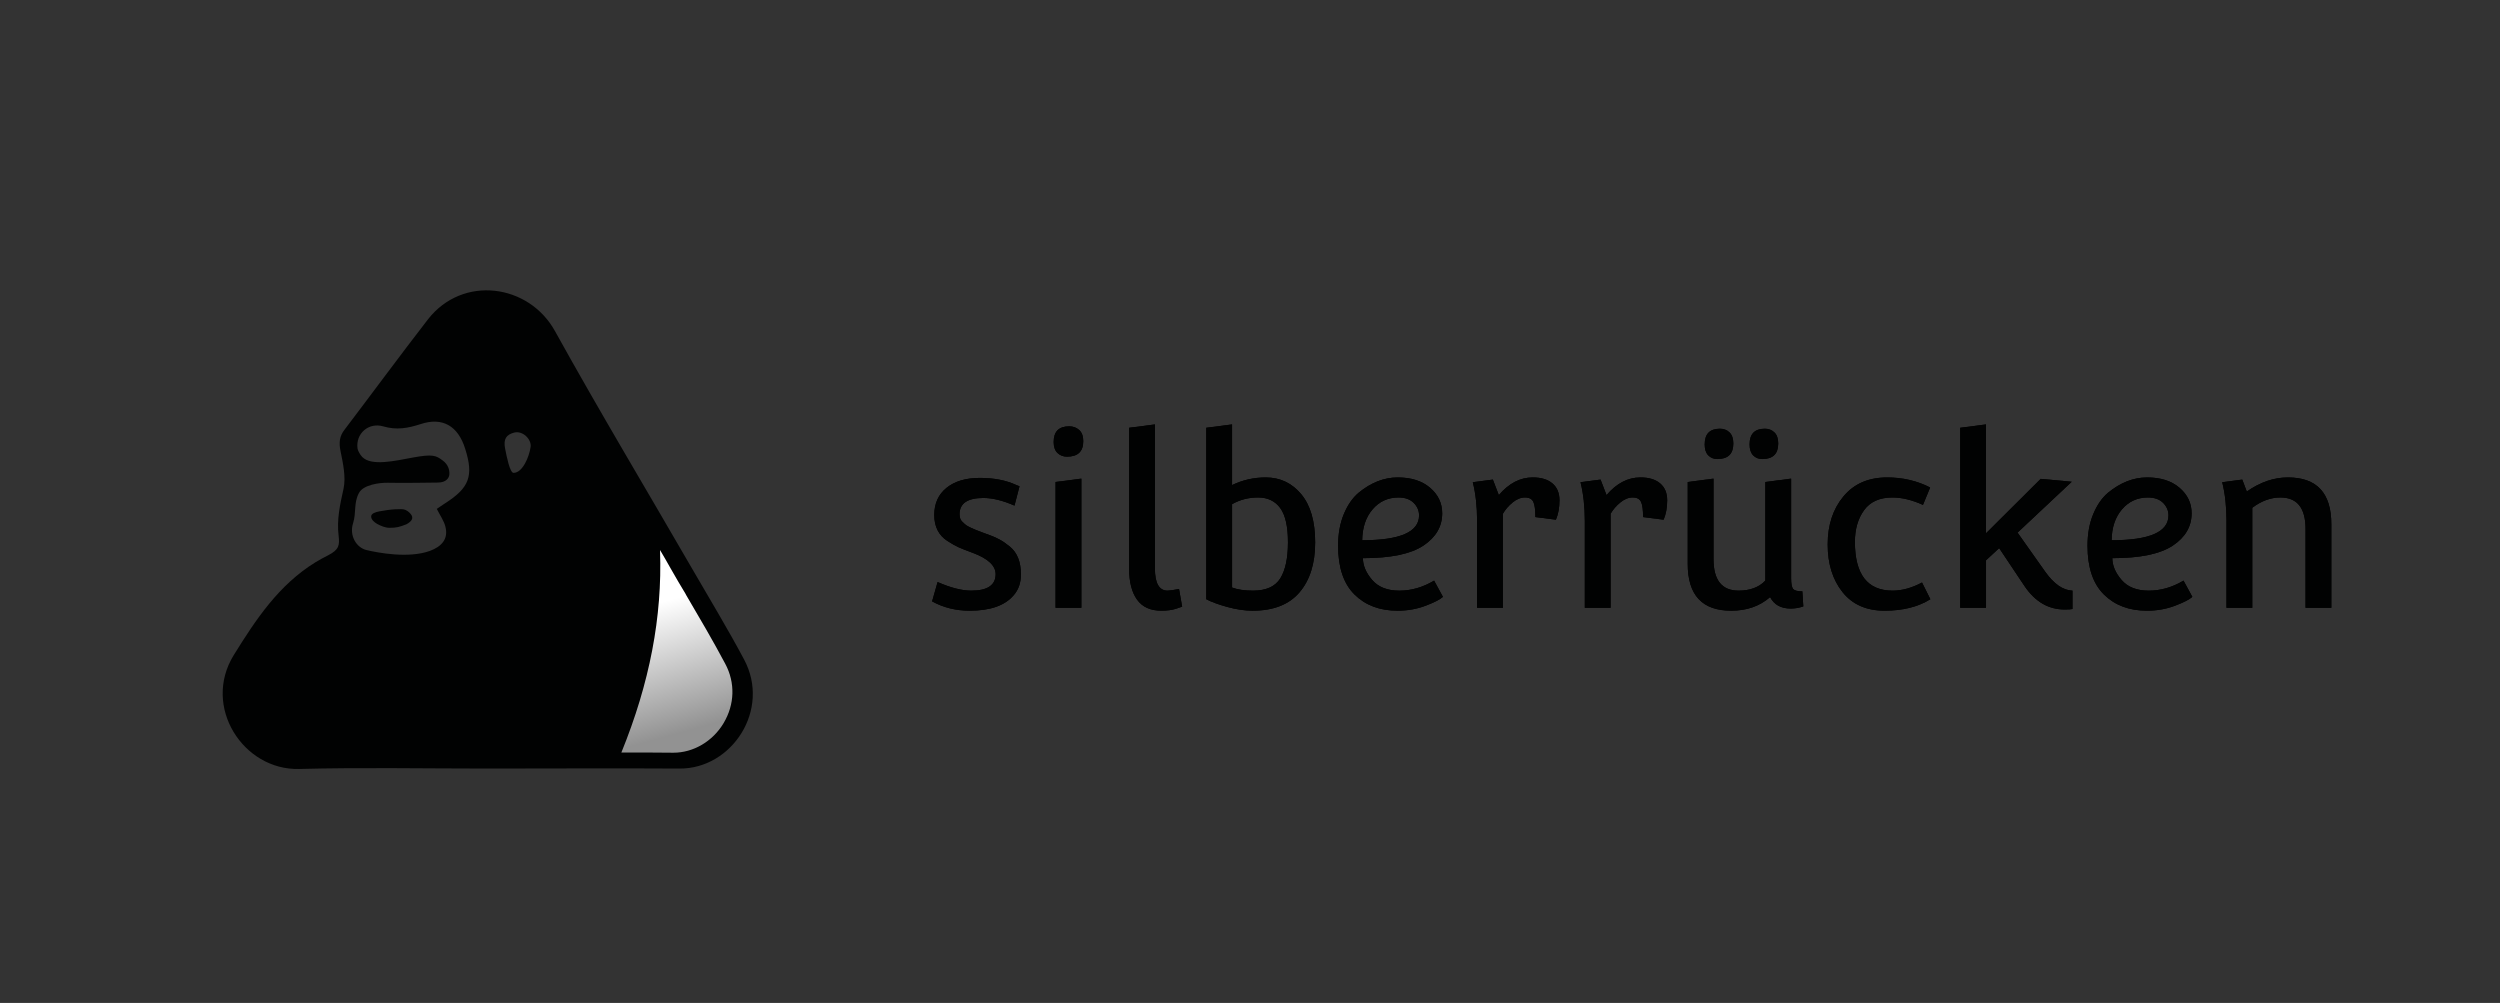 <?xml version="1.0" encoding="utf-8"?>
<!-- Generator: Adobe Illustrator 27.4.0, SVG Export Plug-In . SVG Version: 6.00 Build 0)  -->
<svg version="1.1" id="Ebene_1" xmlns="http://www.w3.org/2000/svg" xmlns:xlink="http://www.w3.org/1999/xlink" x="0px" y="0px"
	 viewBox="0 0 403.394 161.826" style="enable-background:new 0 0 403.394 161.826;" xml:space="preserve">
<rect x="0" y="0" width="403.394" height="161.826" fill="#333333" stroke="none"/>
<style type="text/css">
	.st0{fill:#010202;}
	.st1{fill:url(#SVGID_1_);}
</style>
<g>
	<path class="st0" d="M65.433,82.279c-0.365-0.166-0.963-0.133-1.693-0.1
		c-0.73,0.033-1.826,0.199-2.523,0.332s-1.328,0.365-1.328,0.83
		c0,0.498,0.498,0.93,0.963,1.195c0.598,0.332,1.361,0.631,1.992,0.631
		c1.162,0,1.594-0.133,2.723-0.564c0.996-0.531,0.996-0.996,0.93-1.262
		C66.363,82.91,65.865,82.478,65.433,82.279z"/>
	<path class="st0" d="M120.049,106.383c-2.656-4.98-5.578-9.794-8.4-14.675
		c-7.371-12.749-14.941-25.366-22.079-38.248
		c-4.217-7.669-14.907-9.13-20.518-1.926c-4.549,5.877-8.964,11.886-13.48,17.829
		c-0.797,1.029-0.896,2.058-0.631,3.387c0.398,1.992,0.896,4.183,0.498,6.076
		c-0.564,2.557-1.129,5.047-0.797,7.636c0.166,1.494,0.1,2.224-1.726,3.154
		c-0.631,0.332-1.361,0.697-1.992,1.096c-5.943,3.652-9.628,9.23-13.214,15.007
		c-5.113,8.3,1.527,18.593,10.558,18.36c10.093-0.266,20.186-0.066,30.28-0.066
		c10.359,0,20.718-0.066,31.11,0C118.057,124.079,124.432,114.55,120.049,106.383z
		 M71.808,81.216c-0.465,0.299-0.896,0.598-1.328,0.896
		c0.531,1.062,1.162,1.926,1.394,2.889c0.498,1.992-0.631,3.187-2.49,3.885
		c-3.486,1.262-8.433,0.299-10.259-0.133c-1.627-0.398-2.789-2.324-2.158-4.316
		c0.564-1.793,0.066-3.254,0.963-4.914c0.697-1.295,3.287-1.66,4.681-1.627
		c2.689,0.066,6.673-0.033,8.035-0.033c1.394,0,1.826-0.797,1.859-1.295
		c0.066-0.73-0.199-1.627-1.062-2.258c-1.096-0.83-1.627-1.062-4.748-0.498
		c-3.021,0.564-6.74,1.428-8.234-0.066c-0.398-0.398-0.697-1.029-0.764-1.328
		c-0.365-2.457,1.793-4.316,4.15-3.619c2.158,0.631,3.951,0.299,6.009-0.365
		c3.586-1.195,6.076,0.332,7.205,3.984C76.456,76.801,75.726,78.726,71.808,81.216
		z M85.62,72.119c-0.232,1.594-1.295,4.183-2.756,4.183
		c-0.598,0-1.129-2.723-1.361-3.918c-0.299-1.527,0.166-2.258,1.494-2.59
		C84.325,69.463,85.786,70.858,85.62,72.119z"/>
</g>
<linearGradient id="SVGID_1_" gradientUnits="userSpaceOnUse" x1="104.227" y1="293.969" x2="109.865" y2="314.334" gradientTransform="matrix(1 0 0 1 0 -196.11)">
	<stop  offset="0" style="stop-color:#FFFFFF"/>
	<stop  offset="1" style="stop-color:#929292"/>
</linearGradient>
<path class="st1" d="M108.562,121.456c-2.49-0.033-5.246-0.033-8.3-0.033
	c4.582-11.255,6.607-21.913,6.242-32.504c0-0.066,0-0.1,0-0.166
	c0.598,1.029,1.195,2.025,1.76,3.055c0.764,1.361,1.56,2.689,2.357,4.017
	l0.1,0.199c2.125,3.619,4.316,7.337,6.308,11.089
	c1.627,3.055,1.527,6.541-0.266,9.562c-1.76,2.955-4.881,4.781-8.101,4.781l0,0
	H108.562z"/>
<g>
	<g>
		<path d="M150.401,97.038l0.887-3.122c2.106,0.925,3.917,1.387,5.433,1.387
			c2.621,0,3.931-0.887,3.931-2.659c0-1.387-1.259-2.543-3.776-3.468
			c-0.977-0.359-1.709-0.648-2.196-0.867c-0.489-0.218-1.092-0.559-1.812-1.021
			c-1.413-0.925-2.119-2.318-2.119-4.181c0-1.862,0.661-3.327,1.984-4.393
			c1.323-1.066,3.115-1.599,5.376-1.599c2.286,0,4.251,0.385,5.896,1.156
			c0.309,0.128,0.475,0.192,0.501,0.192l-0.809,3.122
			c-1.875-0.822-3.545-1.233-5.01-1.233c-2.569,0-3.854,0.874-3.854,2.621
			c0,0.514,0.135,0.906,0.405,1.175c0.27,0.27,0.481,0.462,0.636,0.578
			s0.411,0.257,0.771,0.424c0.359,0.167,0.623,0.283,0.79,0.347
			c0.167,0.064,0.482,0.187,0.944,0.366c0.462,0.18,0.931,0.354,1.407,0.52
			c0.475,0.167,0.976,0.392,1.503,0.675c0.526,0.283,1.085,0.668,1.676,1.156
			c1.181,0.977,1.772,2.466,1.772,4.47c0,1.362-0.398,2.492-1.195,3.391
			c-1.413,1.645-3.776,2.467-7.09,2.467
			C154.242,98.541,152.226,98.04,150.401,97.038z"/>
		<path d="M172.521,68.791c0.642,0,1.181,0.199,1.618,0.597
			c0.437,0.399,0.655,0.996,0.655,1.792c0,1.67-0.874,2.505-2.621,2.505
			c-0.616,0-1.131-0.199-1.542-0.597c-0.411-0.398-0.616-0.983-0.616-1.753
			C170.016,69.639,170.851,68.791,172.521,68.791z M170.324,98.078V77.77l4.162-0.54
			v20.848H170.324z"/>
		<path d="M182.193,69.022l4.162-0.539v23.237c0,2.389,0.68,3.584,2.042,3.584
			c0.334,0,0.95-0.09,1.85-0.27l0.501,2.852c-0.026,0-0.135,0.038-0.328,0.115
			c-0.193,0.077-0.418,0.154-0.674,0.231c-0.643,0.205-1.426,0.309-2.351,0.309
			c-1.772,0-3.083-0.598-3.93-1.792c-0.848-1.194-1.272-2.845-1.272-4.952V69.022
			z"/>
		<path d="M194.64,96.691V69.022l4.162-0.539v9.788
			c1.695-0.822,3.506-1.233,5.433-1.233c2.312,0,4.22,0.899,5.723,2.698
			s2.255,4.393,2.255,7.784s-0.842,6.076-2.524,8.054
			c-1.683,1.979-4.207,2.968-7.572,2.968c-1.259,0-2.614-0.2-4.065-0.598
			C196.599,97.545,195.462,97.128,194.64,96.691z M207.819,87.5
			c0-2.556-0.418-4.399-1.252-5.53c-0.835-1.13-2.023-1.696-3.564-1.696
			s-2.942,0.36-4.2,1.079v13.449c0.873,0.334,2.004,0.501,3.391,0.501
			c2.106,0,3.57-0.661,4.393-1.985C207.408,91.996,207.819,90.057,207.819,87.5z"/>
		<path d="M231.402,93.685l1.426,2.621c-0.438,0.411-1.361,0.886-2.774,1.426
			c-1.413,0.539-2.929,0.81-4.547,0.81c-2.878,0-5.196-0.874-6.956-2.621
			c-1.76-1.747-2.64-4.367-2.64-7.861c0-1.927,0.309-3.628,0.925-5.106
			c0.617-1.477,1.412-2.626,2.389-3.449c2.004-1.644,4.105-2.466,6.301-2.466
			c2.197,0,3.943,0.559,5.241,1.676s1.946,2.486,1.946,4.104
			c0,2.133-1.016,3.873-3.045,5.222s-5.279,2.023-9.749,2.023
			c0,1.182,0.494,2.351,1.483,3.507c0.988,1.156,2.453,1.734,4.393,1.734
			S229.604,94.764,231.402,93.685z M228.975,83.165c0-0.771-0.289-1.445-0.867-2.023
			s-1.394-0.867-2.447-0.867c-1.695,0-3.089,0.636-4.181,1.908
			c-1.093,1.271-1.651,2.936-1.677,4.99
			C225.918,87.172,228.975,85.837,228.975,83.165z"/>
		<path d="M238.339,84.051c0-2.312-0.231-4.393-0.693-6.243l3.237-0.424l0.963,2.505
			c1.619-1.901,3.442-2.852,5.473-2.852c1.361,0,2.42,0.322,3.179,0.963
			c0.757,0.643,1.137,1.555,1.137,2.736c0,1.182-0.192,2.223-0.578,3.122
			l-3.313-0.424c0-1.156-0.11-1.971-0.328-2.447
			c-0.219-0.475-0.668-0.713-1.349-0.713s-1.349,0.27-2.004,0.81
			s-1.175,1.144-1.561,1.811v15.183h-4.162V84.051z"/>
		<path d="M255.719,84.051c0-2.312-0.231-4.393-0.693-6.243l3.236-0.424l0.963,2.505
			c1.619-1.901,3.443-2.852,5.473-2.852c1.361,0,2.421,0.322,3.18,0.963
			c0.757,0.643,1.137,1.555,1.137,2.736c0,1.182-0.193,2.223-0.578,3.122
			l-3.314-0.424c0-1.156-0.109-1.971-0.328-2.447
			c-0.219-0.475-0.668-0.713-1.348-0.713c-0.682,0-1.35,0.27-2.004,0.81
			c-0.656,0.54-1.176,1.144-1.561,1.811v15.183H255.719V84.051z"/>
		<path d="M289.012,77.231v16.031c0,0.925,0.109,1.516,0.328,1.772
			c0.219,0.257,0.713,0.385,1.484,0.385l0.154,2.428
			c-0.643,0.231-1.324,0.347-2.043,0.347c-1.568,0-2.672-0.616-3.314-1.849
			c-1.67,1.464-3.764,2.197-6.281,2.197c-4.676,0-7.014-2.518-7.014-7.553V77.77
			l4.162-0.54v12.986c0,3.391,1.35,5.087,4.047,5.087
			c1.85,0,3.287-0.54,4.316-1.619V77.77L289.012,77.231z M277.529,69.176
			c0.615,0,1.129,0.199,1.541,0.597c0.41,0.399,0.617,0.996,0.617,1.792
			c0,1.67-0.861,2.505-2.582,2.505c-0.592,0-1.08-0.199-1.465-0.597
			c-0.385-0.398-0.578-0.983-0.578-1.753C275.062,70.024,275.885,69.176,277.529,69.176z
			 M284.773,69.176c0.617,0,1.131,0.199,1.541,0.597
			c0.412,0.399,0.617,0.996,0.617,1.792c0,1.67-0.861,2.505-2.582,2.505
			c-0.592,0-1.078-0.199-1.465-0.597c-0.385-0.398-0.578-0.983-0.578-1.753
			C282.307,70.024,283.129,69.176,284.773,69.176z"/>
		<path d="M304.1,98.541c-2.941,0-5.209-1.002-6.801-3.006
			c-1.594-2.004-2.391-4.566-2.391-7.688c0-3.121,0.848-5.703,2.545-7.746
			c1.695-2.042,4.045-3.063,7.051-3.063c2.518,0,4.83,0.54,6.938,1.619
			l-1.156,2.813c-1.748-0.796-3.393-1.195-4.934-1.195
			c-2.055,0-3.578,0.681-4.566,2.042c-0.988,1.362-1.482,3.07-1.482,5.125
			c0,5.241,2.027,7.861,6.088,7.861c1.516,0,3.096-0.437,4.74-1.311l1.348,2.698
			C309.5,97.924,307.041,98.541,304.1,98.541z"/>
		<path d="M320.457,98.078h-4.162V69.022l4.162-0.539v17.572l8.824-8.786l5.01,0.462
			l-8.746,8.208l4.469,6.32c1.412,1.979,2.877,2.993,4.395,3.044v2.967
			c-0.207,0.052-0.631,0.077-1.273,0.077c-2.594,0-4.738-1.245-6.436-3.738
			l-4.123-6.166l-2.119,1.965V98.078z"/>
		<path d="M352.326,93.685l1.426,2.621c-0.438,0.411-1.361,0.886-2.775,1.426
			c-1.412,0.539-2.928,0.81-4.547,0.81c-2.877,0-5.195-0.874-6.955-2.621
			c-1.76-1.747-2.641-4.367-2.641-7.861c0-1.927,0.309-3.628,0.926-5.106
			c0.617-1.477,1.412-2.626,2.389-3.449c2.004-1.644,4.104-2.466,6.301-2.466
			s3.943,0.559,5.24,1.676s1.947,2.486,1.947,4.104
			c0,2.133-1.016,3.873-3.045,5.222s-5.279,2.023-9.75,2.023
			c0,1.182,0.494,2.351,1.484,3.507c0.988,1.156,2.453,1.734,4.393,1.734
			S350.527,94.764,352.326,93.685z M349.898,83.165c0-0.771-0.289-1.445-0.867-2.023
			s-1.395-0.867-2.447-0.867c-1.695,0-3.09,0.636-4.182,1.908
			s-1.65,2.936-1.676,4.99C346.84,87.172,349.898,85.837,349.898,83.165z"/>
		<path d="M359.262,84.051c0-2.312-0.23-4.393-0.693-6.243l3.236-0.424l0.732,1.927
			c2.158-1.515,4.367-2.273,6.629-2.273c4.676,0,7.014,2.518,7.014,7.553v13.487
			h-4.162V85.361c0-3.391-1.35-5.087-4.047-5.087c-1.566,0-3.082,0.553-4.547,1.657
			v16.146h-4.162V84.051z"/>
	</g>
	<g>
		<path class="st0" d="M150.401,97.038l0.887-3.122c2.106,0.925,3.917,1.387,5.433,1.387
			c2.621,0,3.931-0.887,3.931-2.659c0-1.387-1.259-2.543-3.776-3.468
			c-0.977-0.359-1.709-0.648-2.196-0.867c-0.489-0.218-1.092-0.559-1.812-1.021
			c-1.413-0.925-2.119-2.318-2.119-4.181c0-1.862,0.661-3.327,1.984-4.393
			c1.323-1.066,3.115-1.599,5.376-1.599c2.286,0,4.251,0.385,5.896,1.156
			c0.309,0.128,0.475,0.192,0.501,0.192l-0.809,3.122
			c-1.875-0.822-3.545-1.233-5.01-1.233c-2.569,0-3.854,0.874-3.854,2.621
			c0,0.514,0.135,0.906,0.405,1.175c0.27,0.27,0.481,0.462,0.636,0.578
			s0.411,0.257,0.771,0.424c0.359,0.167,0.623,0.283,0.79,0.347
			c0.167,0.064,0.482,0.187,0.944,0.366c0.462,0.18,0.931,0.354,1.407,0.52
			c0.475,0.167,0.976,0.392,1.503,0.675c0.526,0.283,1.085,0.668,1.676,1.156
			c1.181,0.977,1.772,2.466,1.772,4.47c0,1.362-0.398,2.492-1.195,3.391
			c-1.413,1.645-3.776,2.467-7.09,2.467
			C154.242,98.541,152.226,98.04,150.401,97.038z"/>
		<path class="st0" d="M172.521,68.791c0.642,0,1.181,0.199,1.618,0.597
			c0.437,0.399,0.655,0.996,0.655,1.792c0,1.67-0.874,2.505-2.621,2.505
			c-0.616,0-1.131-0.199-1.542-0.597c-0.411-0.398-0.616-0.983-0.616-1.753
			C170.016,69.639,170.851,68.791,172.521,68.791z M170.324,98.078V77.77l4.162-0.54
			v20.848H170.324z"/>
		<path class="st0" d="M182.193,69.022l4.162-0.539v23.237
			c0,2.389,0.68,3.584,2.042,3.584c0.334,0,0.95-0.09,1.85-0.27l0.501,2.852
			c-0.026,0-0.135,0.038-0.328,0.115c-0.193,0.077-0.418,0.154-0.674,0.231
			c-0.643,0.205-1.426,0.309-2.351,0.309c-1.772,0-3.083-0.598-3.93-1.792
			c-0.848-1.194-1.272-2.845-1.272-4.952V69.022z"/>
		<path class="st0" d="M194.64,96.691V69.022l4.162-0.539v9.788
			c1.695-0.822,3.506-1.233,5.433-1.233c2.312,0,4.22,0.899,5.723,2.698
			s2.255,4.393,2.255,7.784s-0.842,6.076-2.524,8.054
			c-1.683,1.979-4.207,2.968-7.572,2.968c-1.259,0-2.614-0.2-4.065-0.598
			C196.599,97.545,195.462,97.128,194.64,96.691z M207.819,87.5
			c0-2.556-0.418-4.399-1.252-5.53c-0.835-1.13-2.023-1.696-3.564-1.696
			s-2.942,0.36-4.2,1.079v13.449c0.873,0.334,2.004,0.501,3.391,0.501
			c2.106,0,3.57-0.661,4.393-1.985C207.408,91.996,207.819,90.057,207.819,87.5z"/>
		<path class="st0" d="M231.402,93.685l1.426,2.621c-0.438,0.411-1.361,0.886-2.774,1.426
			c-1.413,0.539-2.929,0.81-4.547,0.81c-2.878,0-5.196-0.874-6.956-2.621
			c-1.76-1.747-2.64-4.367-2.64-7.861c0-1.927,0.309-3.628,0.925-5.106
			c0.617-1.477,1.412-2.626,2.389-3.449c2.004-1.644,4.105-2.466,6.301-2.466
			c2.197,0,3.943,0.559,5.241,1.676s1.946,2.486,1.946,4.104
			c0,2.133-1.016,3.873-3.045,5.222s-5.279,2.023-9.749,2.023
			c0,1.182,0.494,2.351,1.483,3.507c0.988,1.156,2.453,1.734,4.393,1.734
			S229.604,94.764,231.402,93.685z M228.975,83.165c0-0.771-0.289-1.445-0.867-2.023
			s-1.394-0.867-2.447-0.867c-1.695,0-3.089,0.636-4.181,1.908
			c-1.093,1.271-1.651,2.936-1.677,4.99
			C225.918,87.172,228.975,85.837,228.975,83.165z"/>
		<path class="st0" d="M238.339,84.051c0-2.312-0.231-4.393-0.693-6.243l3.237-0.424
			l0.963,2.505c1.619-1.901,3.442-2.852,5.473-2.852
			c1.361,0,2.42,0.322,3.179,0.963c0.757,0.643,1.137,1.555,1.137,2.736
			c0,1.182-0.192,2.223-0.578,3.122l-3.313-0.424c0-1.156-0.11-1.971-0.328-2.447
			c-0.219-0.475-0.668-0.713-1.349-0.713s-1.349,0.27-2.004,0.81
			s-1.175,1.144-1.561,1.811v15.183h-4.162V84.051z"/>
		<path class="st0" d="M255.719,84.051c0-2.312-0.231-4.393-0.693-6.243l3.236-0.424
			l0.963,2.505c1.619-1.901,3.443-2.852,5.473-2.852
			c1.361,0,2.421,0.322,3.18,0.963c0.757,0.643,1.137,1.555,1.137,2.736
			c0,1.182-0.193,2.223-0.578,3.122l-3.314-0.424c0-1.156-0.109-1.971-0.328-2.447
			c-0.219-0.475-0.668-0.713-1.348-0.713c-0.682,0-1.35,0.27-2.004,0.81
			c-0.656,0.54-1.176,1.144-1.561,1.811v15.183H255.719V84.051z"/>
		<path class="st0" d="M289.012,77.231v16.031c0,0.925,0.109,1.516,0.328,1.772
			c0.219,0.257,0.713,0.385,1.484,0.385l0.154,2.428
			c-0.643,0.231-1.324,0.347-2.043,0.347c-1.568,0-2.672-0.616-3.314-1.849
			c-1.67,1.464-3.764,2.197-6.281,2.197c-4.676,0-7.014-2.518-7.014-7.553V77.77
			l4.162-0.54v12.986c0,3.391,1.35,5.087,4.047,5.087
			c1.85,0,3.287-0.54,4.316-1.619V77.77L289.012,77.231z M277.529,69.176
			c0.615,0,1.129,0.199,1.541,0.597c0.41,0.399,0.617,0.996,0.617,1.792
			c0,1.67-0.861,2.505-2.582,2.505c-0.592,0-1.08-0.199-1.465-0.597
			c-0.385-0.398-0.578-0.983-0.578-1.753C275.062,70.024,275.885,69.176,277.529,69.176z
			 M284.773,69.176c0.617,0,1.131,0.199,1.541,0.597
			c0.412,0.399,0.617,0.996,0.617,1.792c0,1.67-0.861,2.505-2.582,2.505
			c-0.592,0-1.078-0.199-1.465-0.597c-0.385-0.398-0.578-0.983-0.578-1.753
			C282.307,70.024,283.129,69.176,284.773,69.176z"/>
		<path class="st0" d="M304.1,98.541c-2.941,0-5.209-1.002-6.801-3.006
			c-1.594-2.004-2.391-4.566-2.391-7.688c0-3.121,0.848-5.703,2.545-7.746
			c1.695-2.042,4.045-3.063,7.051-3.063c2.518,0,4.83,0.54,6.938,1.619
			l-1.156,2.813c-1.748-0.796-3.393-1.195-4.934-1.195
			c-2.055,0-3.578,0.681-4.566,2.042c-0.988,1.362-1.482,3.07-1.482,5.125
			c0,5.241,2.027,7.861,6.088,7.861c1.516,0,3.096-0.437,4.74-1.311l1.348,2.698
			C309.5,97.924,307.041,98.541,304.1,98.541z"/>
		<path class="st0" d="M320.457,98.078h-4.162V69.022l4.162-0.539v17.572l8.824-8.786
			l5.01,0.462l-8.746,8.208l4.469,6.32c1.412,1.979,2.877,2.993,4.395,3.044
			v2.967c-0.207,0.052-0.631,0.077-1.273,0.077c-2.594,0-4.738-1.245-6.436-3.738
			l-4.123-6.166l-2.119,1.965V98.078z"/>
		<path class="st0" d="M352.326,93.685l1.426,2.621c-0.438,0.411-1.361,0.886-2.775,1.426
			c-1.412,0.539-2.928,0.81-4.547,0.81c-2.877,0-5.195-0.874-6.955-2.621
			c-1.76-1.747-2.641-4.367-2.641-7.861c0-1.927,0.309-3.628,0.926-5.106
			c0.617-1.477,1.412-2.626,2.389-3.449c2.004-1.644,4.104-2.466,6.301-2.466
			s3.943,0.559,5.24,1.676s1.947,2.486,1.947,4.104
			c0,2.133-1.016,3.873-3.045,5.222s-5.279,2.023-9.75,2.023
			c0,1.182,0.494,2.351,1.484,3.507c0.988,1.156,2.453,1.734,4.393,1.734
			S350.527,94.764,352.326,93.685z M349.898,83.165c0-0.771-0.289-1.445-0.867-2.023
			s-1.395-0.867-2.447-0.867c-1.695,0-3.09,0.636-4.182,1.908
			s-1.65,2.936-1.676,4.99C346.84,87.172,349.898,85.837,349.898,83.165z"/>
		<path class="st0" d="M359.262,84.051c0-2.312-0.23-4.393-0.693-6.243l3.236-0.424
			l0.732,1.927c2.158-1.515,4.367-2.273,6.629-2.273
			c4.676,0,7.014,2.518,7.014,7.553v13.487h-4.162V85.361
			c0-3.391-1.35-5.087-4.047-5.087c-1.566,0-3.082,0.553-4.547,1.657v16.146h-4.162
			V84.051z"/>
	</g>
</g>
</svg>
